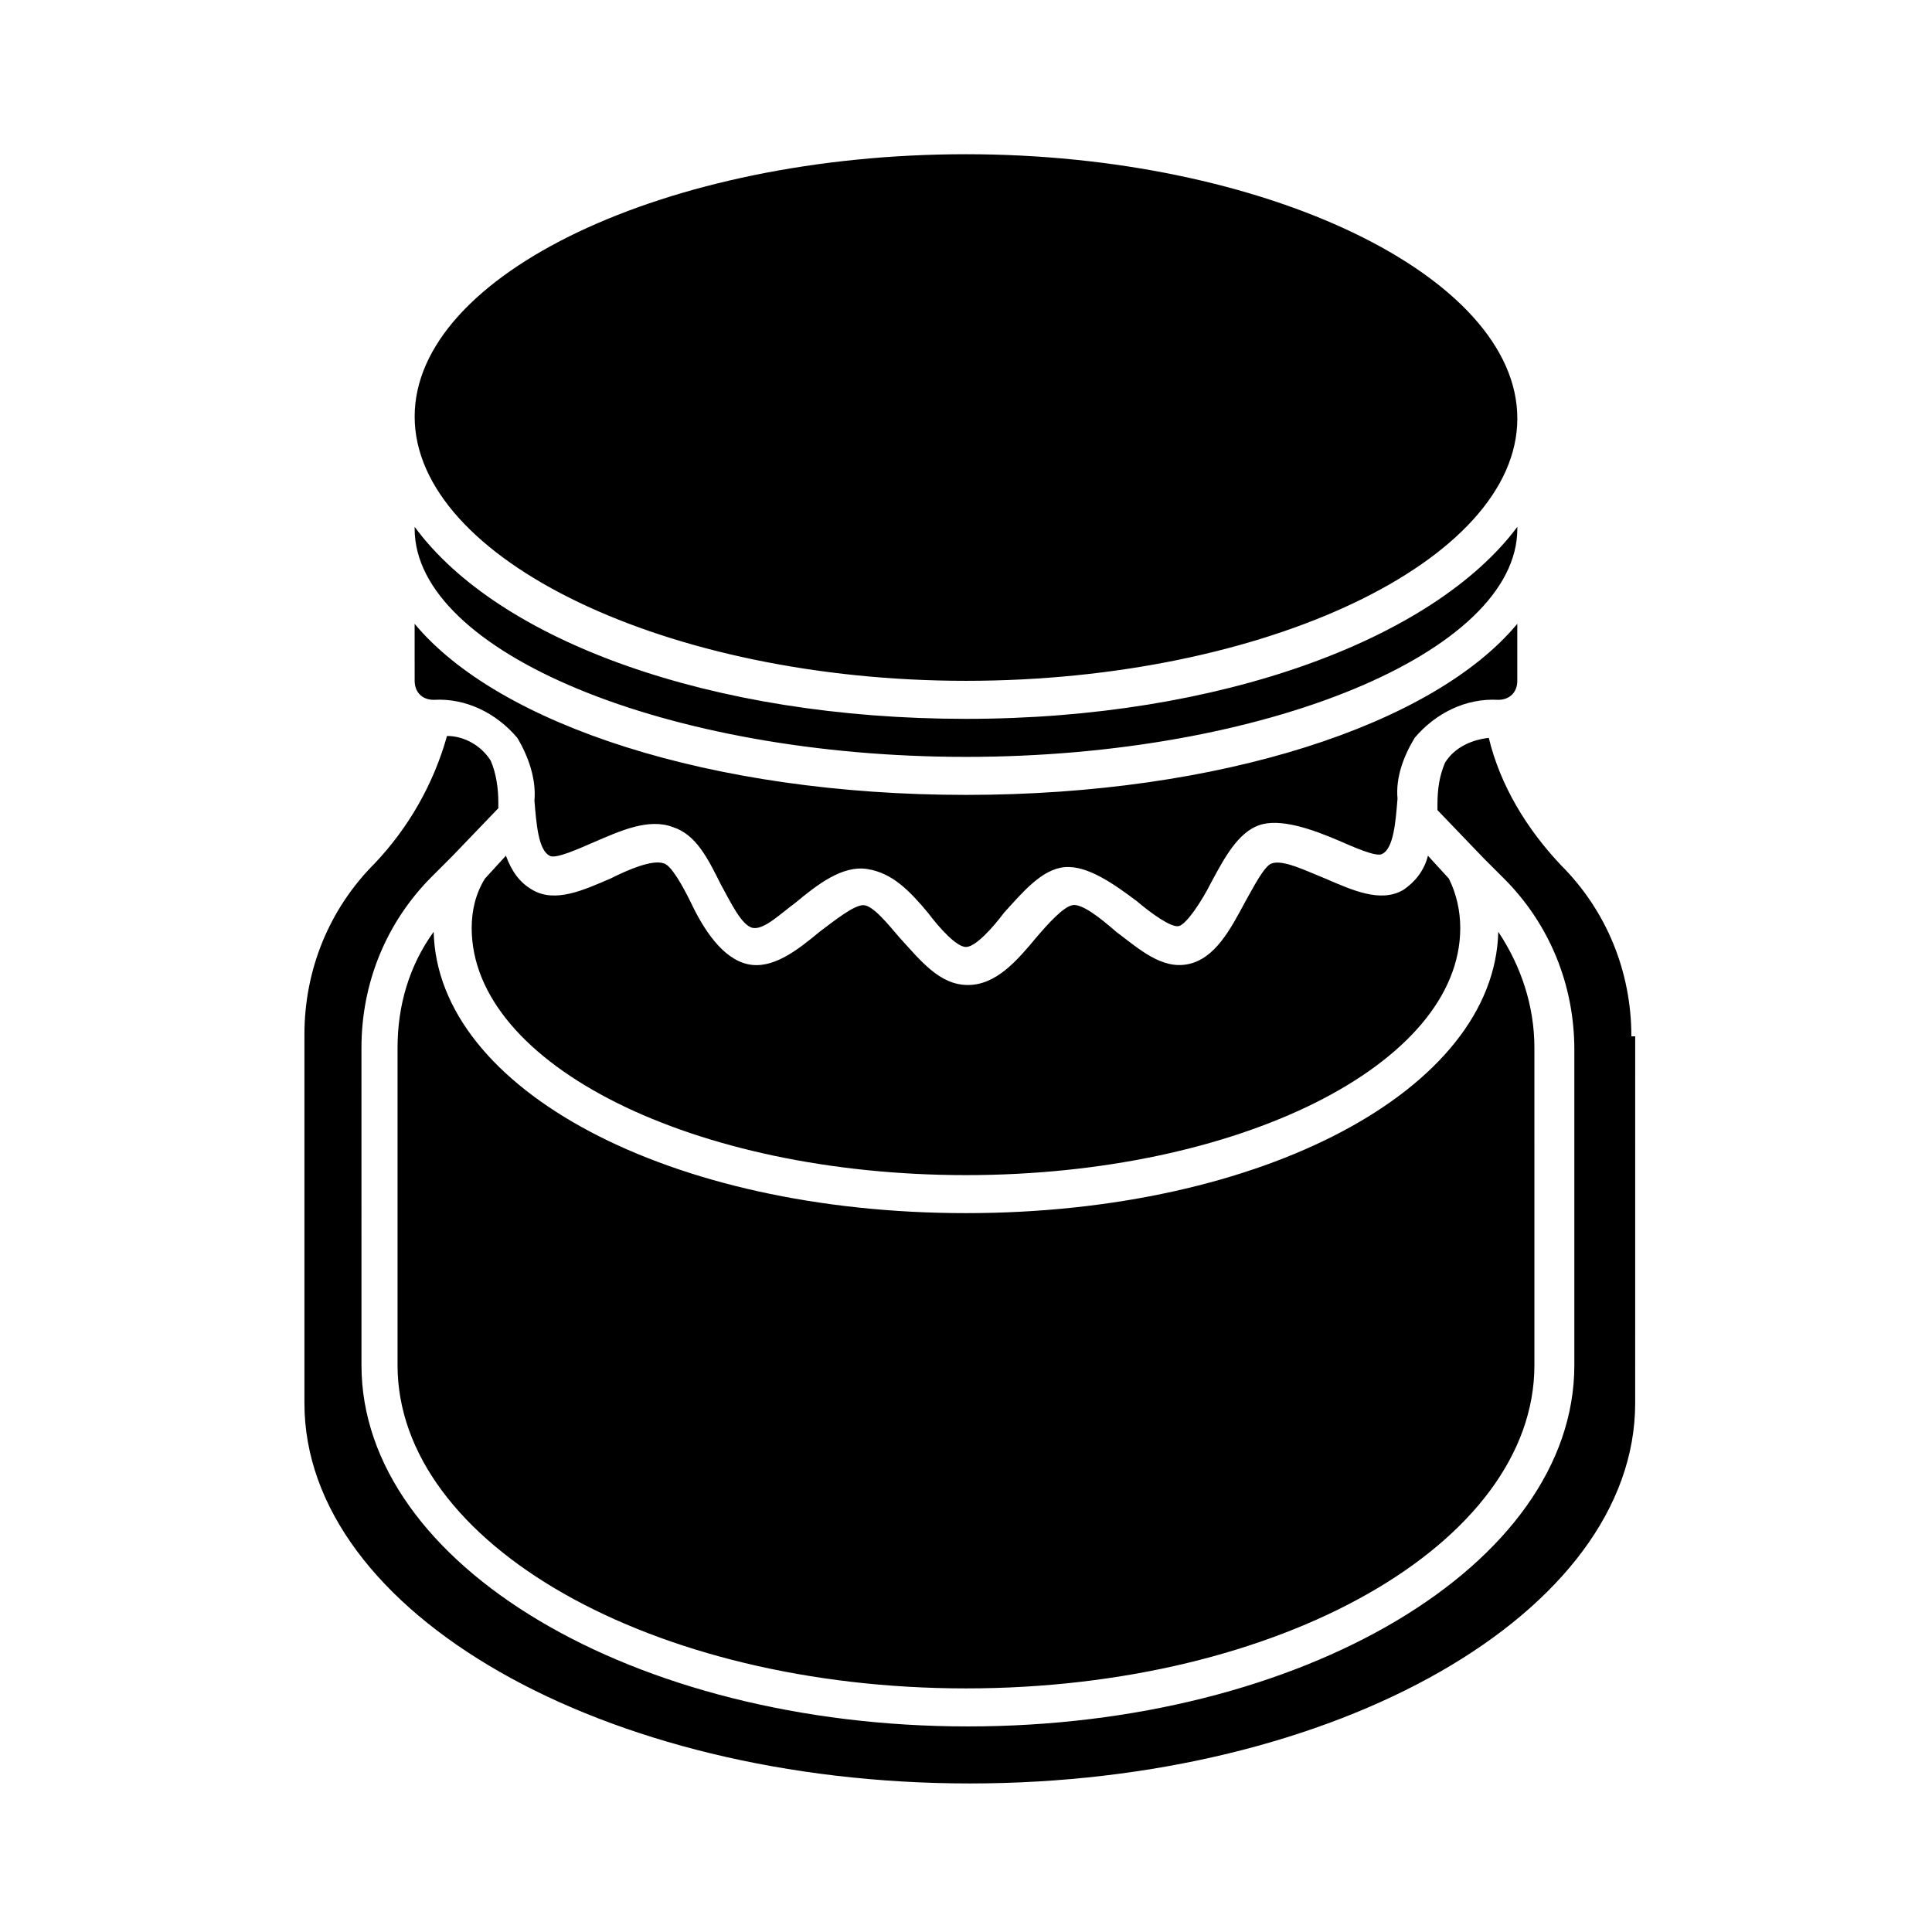 <?xml version="1.0" encoding="UTF-8"?>
<!-- Uploaded to: SVG Find, www.svgrepo.com, Generator: SVG Find Mixer Tools -->
<svg fill="#000000" width="800px" height="800px" version="1.1" viewBox="144 144 512 512" xmlns="http://www.w3.org/2000/svg">
 <path d="m253.89 283.62c22.168 30.23 78.594 50.883 146.11 50.883s123.94-21.16 146.11-50.883l-0.004 0.504c0 32.746-67.008 60.457-146.11 60.457s-146.11-27.711-146.11-60.457zm322.44 135.02c0-17.129-6.551-33.25-18.641-45.344-9.07-9.574-16.121-21.16-19.145-33.754-4.535 0.504-9.07 2.519-11.586 6.551-1.512 3.527-2.016 7.055-2.016 11.082v1.512l12.09 12.594 5.543 5.543c12.09 12.09 18.641 28.215 18.641 45.344v83.629c0 52.898-72.043 95.723-160.71 95.723s-160.71-42.824-160.71-95.723l-0.004-84.133c0-17.129 6.551-33.25 18.641-45.344l5.543-5.543 12.09-12.594v-1.512c0-3.527-0.504-7.559-2.016-11.082-2.519-4.031-7.055-6.551-11.586-6.551-3.527 12.594-10.078 24.184-19.145 33.754-12.09 12.09-18.641 28.215-18.641 45.344v97.738c0 55.418 79.098 100.76 176.33 100.76s176.33-45.344 176.33-100.76l0.004-97.234zm-176.33-94.215c79.098 0 146.11-31.738 146.11-69.527-0.004-37.781-67.008-70.027-146.11-70.027s-146.11 31.738-146.11 69.527c0 37.785 67.008 70.027 146.11 70.027zm-141.07 66.504c-6.551 9.07-9.574 19.648-9.574 30.73v84.137c0 47.359 67.512 85.648 150.64 85.648s150.64-38.289 150.64-85.648l-0.004-84.133c0-11.082-3.527-21.664-9.574-30.73-1.004 41.812-62.469 74.559-141.06 74.559-78.598 0-140.06-32.746-141.07-74.562zm263.49-20.152c-1.008 4.031-3.527 7.055-6.551 9.07-6.047 3.527-13.602 0-20.656-3.023-5.039-2.016-11.082-5.039-14.105-4.031-2.016 0.504-5.039 6.551-7.055 10.078-4.031 7.559-8.062 15.113-15.113 16.625-7.055 1.512-13.098-4.031-19.145-8.566-4.031-3.527-9.07-7.559-11.586-7.055-2.519 0.504-6.551 5.039-9.574 8.566-5.039 6.047-10.578 12.594-18.137 12.594s-12.594-6.551-18.137-12.594c-3.023-3.527-7.055-8.566-9.574-8.566s-7.559 4.031-11.586 7.055c-6.047 5.039-12.594 10.078-19.145 8.566-6.551-1.512-11.586-9.07-15.113-16.625-2.016-4.031-5.039-9.574-7.055-10.078-3.023-1.008-9.07 1.512-14.105 4.031-7.055 3.023-14.609 6.551-20.656 3.023-3.527-2.016-5.543-5.039-7.055-9.07l-5.543 6.047c-2.519 4.031-3.527 8.562-3.527 13.098 0 36.273 58.945 65.496 130.99 65.496 72.043 0 130.99-29.223 130.99-65.496 0-4.535-1.008-9.07-3.023-13.098zm-268.53-46.352c0 3.023 2.016 5.039 5.039 5.039 8.566-0.504 16.625 3.527 22.168 10.078 3.023 5.039 5.039 11.082 4.535 16.625 0.504 6.047 1.008 13.098 4.031 14.609 1.512 1.008 8.062-2.016 11.586-3.527 7.055-3.023 14.609-6.551 21.16-4.031 6.047 2.016 9.07 8.062 12.594 15.113 2.519 4.535 5.543 11.082 8.566 11.586 3.023 0.504 7.559-4.031 11.082-6.551 6.047-5.039 12.594-10.078 19.145-9.07 6.551 1.016 11.082 5.551 16.121 11.594 3.023 4.031 7.559 9.07 10.078 9.07s7.055-5.039 10.078-9.07c5.039-5.543 10.078-11.586 16.121-12.09 6.047-0.504 13.098 4.535 19.145 9.07 3.527 3.023 9.07 7.055 11.082 6.551 2.016-0.504 6.047-6.551 8.566-11.586 3.527-6.551 7.055-13.098 12.594-15.113 5.543-2.016 14.105 1.008 21.16 4.031 3.527 1.512 10.078 4.535 11.586 3.527 3.023-1.512 3.527-8.566 4.031-14.609-0.504-5.551 1.512-11.094 4.535-16.129 5.543-6.551 13.602-10.578 22.168-10.078 3.023 0 5.039-2.016 5.039-5.039v-15.113c-22.168 26.703-78.594 45.344-146.11 45.344s-123.94-18.641-146.11-45.344z"/>
</svg>